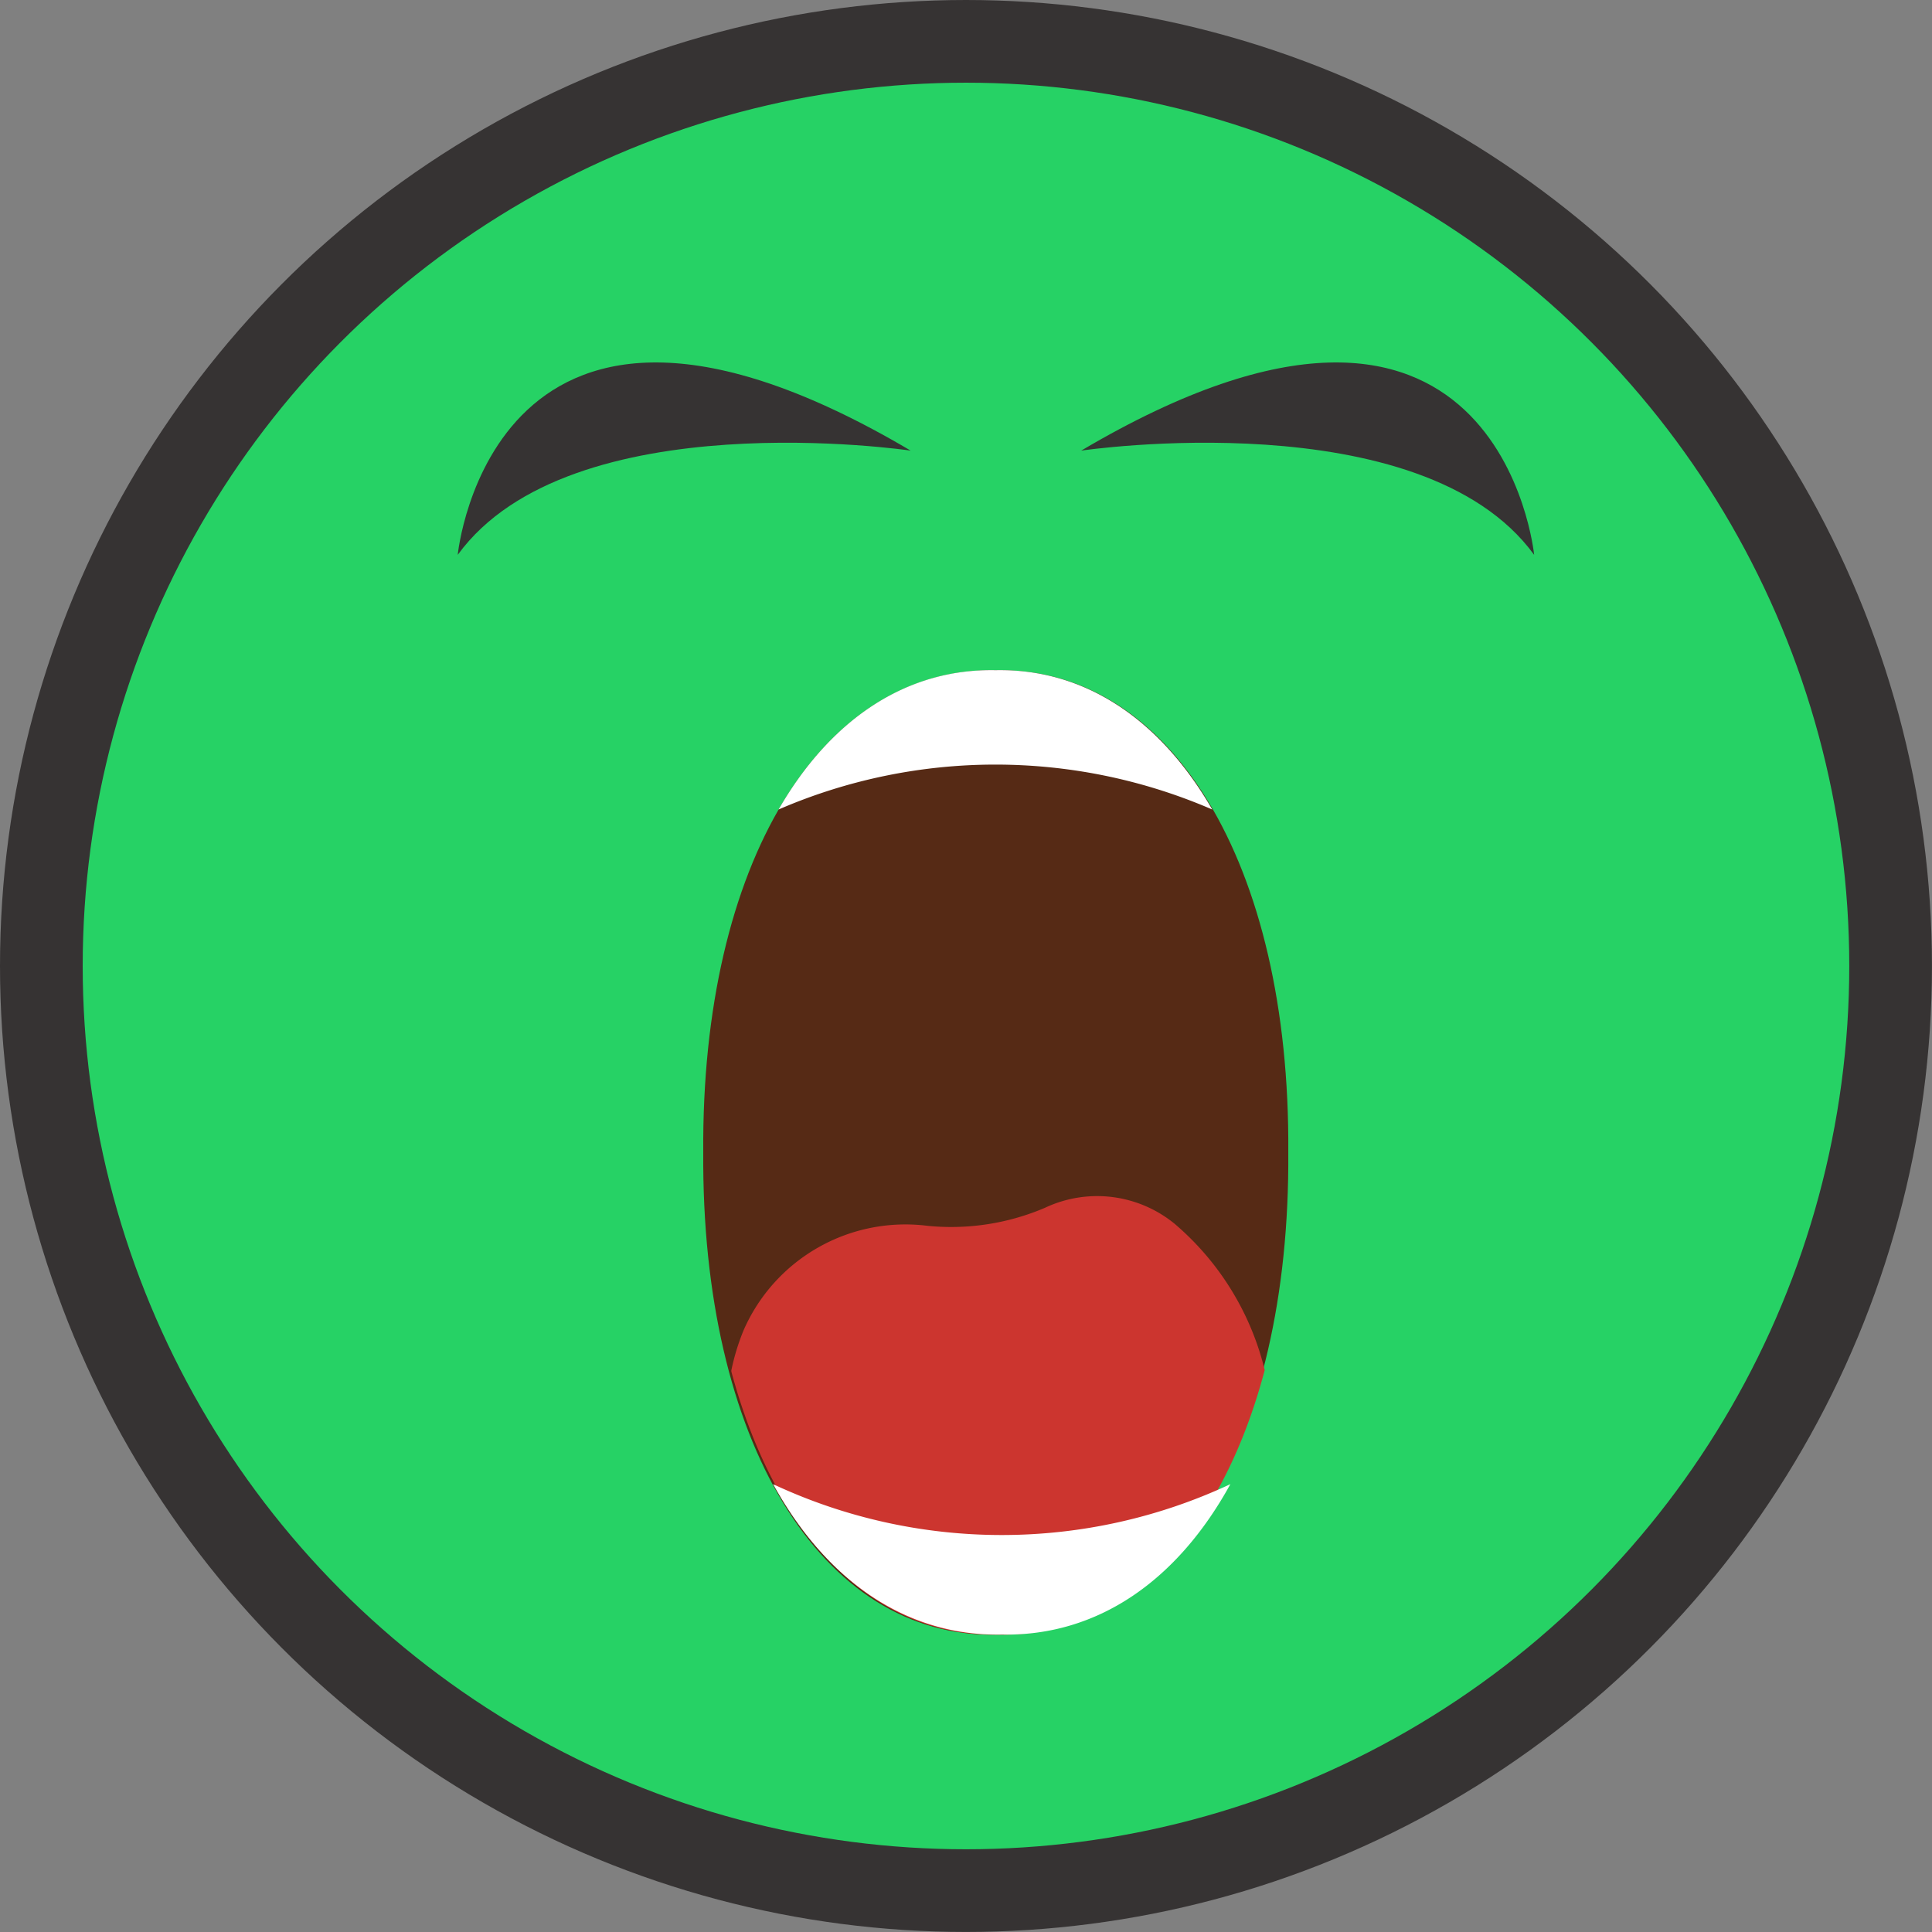 <svg xmlns="http://www.w3.org/2000/svg" viewBox="0 0 46.725 46.725">
    <rect x="0" y="0" width="46.725" height="46.725" fill="#808080" stroke="none"/>
    <defs>
        <style>
            .prefix__cls-2{fill:#363333}.prefix__cls-5{fill:#fff}
        </style>
    </defs>
    <g id="prefix__bored_small" transform="translate(1 1)">
        <circle id="prefix__Ellipse_35" cx="22.362" cy="22.362" r="22.362" fill="#26d265" stroke="#363333" stroke-width="2px" data-name="Ellipse 35"/>
        <g id="prefix__Group_47" data-name="Group 47" transform="translate(10.07 7.766)">
            <path id="prefix__Path_14" d="M283.264 53.027s8.23-1.222 10.954 2.521c0 .001-.832-8.503-10.954-2.521z" class="prefix__cls-2" data-name="Path 14" transform="translate(-268.185 -50.895)"/>
            <path id="prefix__Path_15" d="M94.89 53.027s-8.23-1.222-10.954 2.521c0 .001.832-8.503 10.954-2.521z" class="prefix__cls-2" data-name="Path 15" transform="translate(-83.936 -50.895)"/>
            <path id="prefix__Path_16" fill="#562a15" d="M176.574 160.938c.048 6.984-2.844 11.753-7.068 11.668-4.236.085-7.129-4.684-7.081-11.668-.048-6.972 2.844-11.74 7.081-11.656 4.223-.082 7.116 4.684 7.068 11.656z" data-name="Path 16" transform="translate(-156.487 -141.839)"/>
        </g>
        <path id="prefix__Path_17" fill="#cc352f" d="M181.476 318.1a2.957 2.957 0 0 0-3.135-.387 5.774 5.774 0 0 1-2.844.436 4.272 4.272 0 0 0-4.442 2.518 5.415 5.415 0 0 0-.3.98c0 .013 0 .033.006.046 1.066 3.96 3.407 6.405 6.445 6.345 3.044.06 5.39-2.407 6.449-6.4a6.736 6.736 0 0 0-2.179-3.538z" data-name="Path 17" transform="translate(-154.068 -289.503)"/>
        <g id="prefix__Group_48" data-name="Group 48" transform="translate(17.697 15.209)">
            <path id="prefix__Path_18" d="M186.64 152.666a13.2 13.2 0 0 1 10.489 0c-1.249-2.165-3.066-3.413-5.24-3.37-2.178-.043-3.999 1.204-5.249 3.37z" class="prefix__cls-5" data-name="Path 18" transform="translate(-186.508 -149.297)"/>
            <path id="prefix__Path_19" d="M195.779 409.52a13.042 13.042 0 0 1-11.059 0c1.285 2.329 3.21 3.683 5.535 3.638 2.319.042 4.245-1.308 5.524-3.638z" class="prefix__cls-5" data-name="Path 19" transform="translate(-184.72 -389.835)"/>
        </g>
    </g>
</svg>
